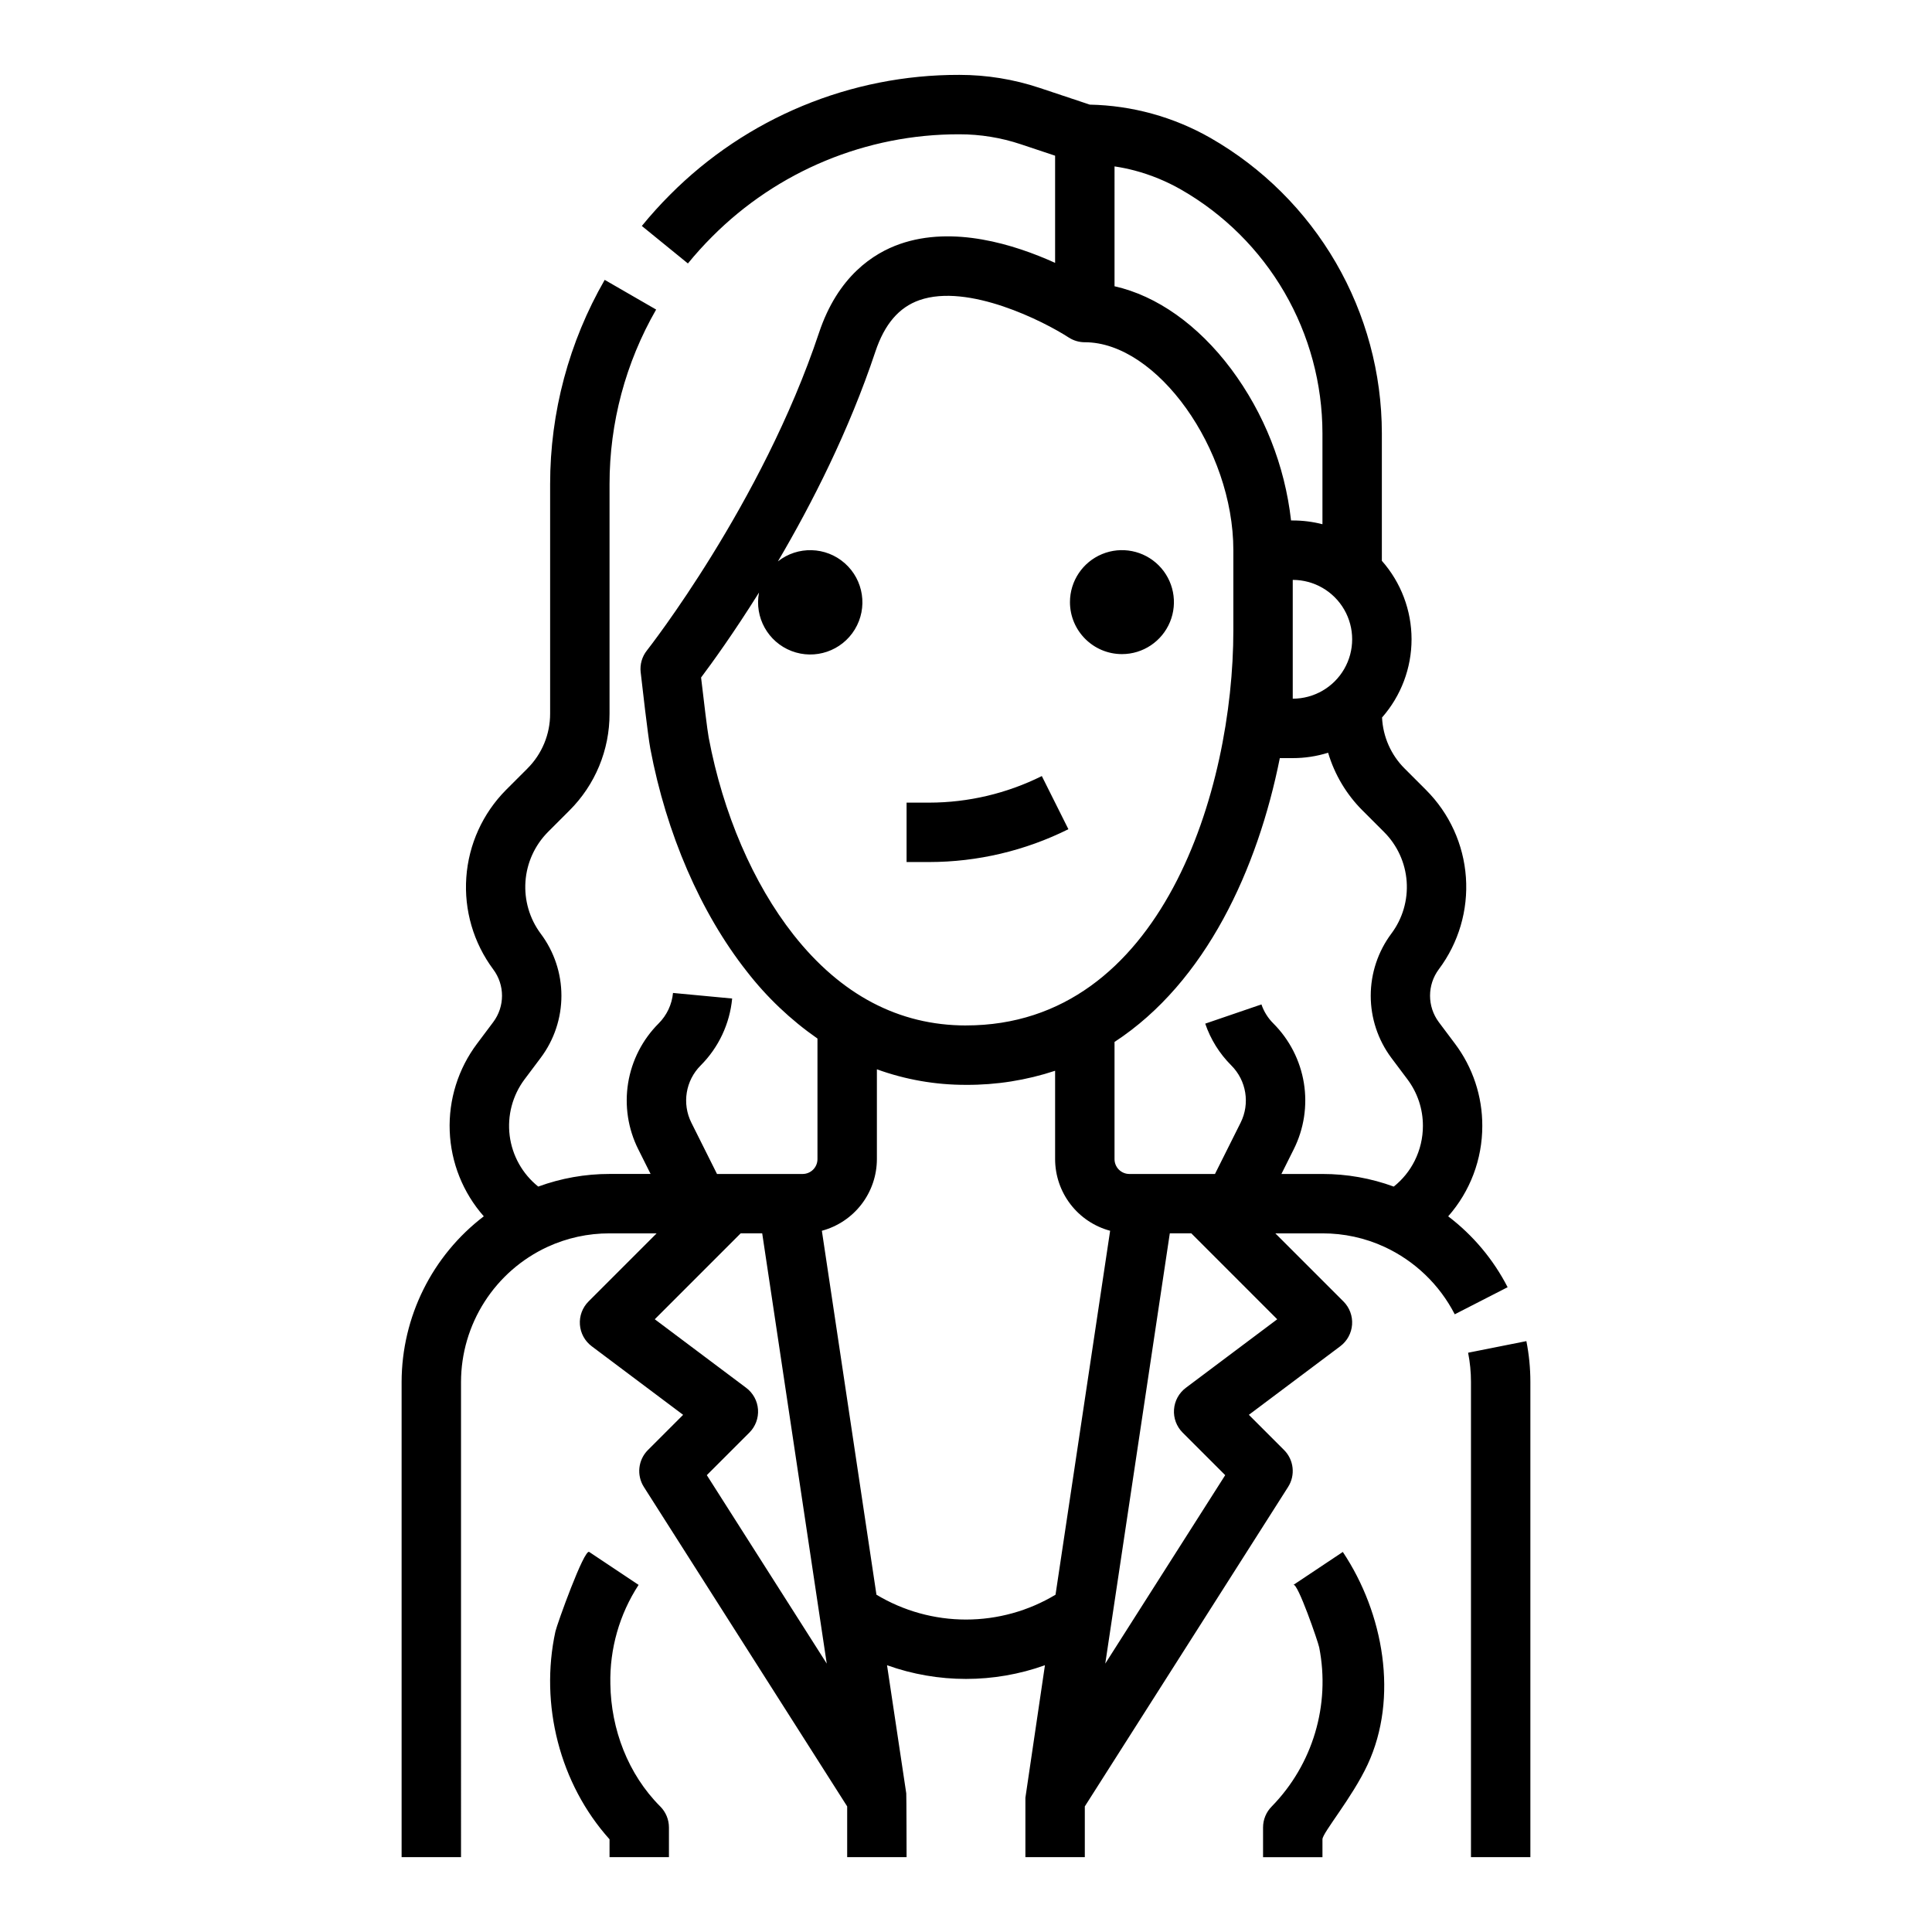 <?xml version="1.0" encoding="UTF-8"?>
<!-- Uploaded to: ICON Repo, www.iconrepo.com, Generator: ICON Repo Mixer Tools -->
<svg fill="#000000" width="800px" height="800px" version="1.1" viewBox="144 144 512 512" xmlns="http://www.w3.org/2000/svg">
 <path d="m427.55 303.57c0-5.57 3.356-10.594 8.504-12.727 5.148-2.133 11.074-0.953 15.012 2.984 3.941 3.941 5.121 9.867 2.988 15.016-2.133 5.144-7.156 8.504-12.727 8.504-7.606-0.008-13.77-6.172-13.777-13.777zm-0.414 60.176-7.043-14.082c-9.266 4.617-19.473 7.027-29.824 7.043h-6.016v15.742h6.016c12.793-0.016 25.414-2.996 36.867-8.703zm-160.96 272.42h-15.746v-125.95c0.039-17.219 8.09-33.438 21.781-43.879-5.519-6.258-8.707-14.23-9.031-22.57-0.324-8.336 2.242-16.531 7.258-23.199l4.262-5.684c3.121-4.148 3.121-9.859 0-14.008-5.215-7.012-7.742-15.664-7.121-24.383s4.344-16.926 10.5-23.133l5.676-5.676v-0.004c3.879-3.856 6.051-9.105 6.035-14.574v-60.805c-0.004-18.996 4.981-37.664 14.461-54.133l13.637 7.871h-0.004c-8.098 14.074-12.355 30.027-12.348 46.262v60.805c0.023 9.648-3.809 18.906-10.652 25.707l-5.676 5.676v0.004c-3.488 3.516-5.602 8.168-5.953 13.109-0.352 4.945 1.082 9.848 4.035 13.824 3.566 4.746 5.492 10.52 5.492 16.453 0 5.938-1.926 11.711-5.492 16.457l-4.258 5.676v-0.004c-3.211 4.281-4.633 9.645-3.961 14.957 0.676 5.309 3.391 10.148 7.57 13.492 6.051-2.219 12.449-3.352 18.895-3.348h10.879l-3.269-6.539v0.004c-2.719-5.426-3.656-11.566-2.688-17.555 0.973-5.988 3.805-11.52 8.098-15.805 2.164-2.168 3.508-5.019 3.797-8.07l15.676 1.477c-0.637 6.699-3.586 12.965-8.336 17.727-4.012 4.004-5.004 10.125-2.469 15.191l6.789 13.578h22.691c1.043 0 2.043-0.414 2.781-1.152s1.152-1.738 1.152-2.785v-31.953c-7.109-4.949-13.43-10.953-18.738-17.801-12.23-15.527-21.309-36.5-25.562-59.051-0.633-3.363-2.238-17.43-2.551-20.215h-0.004c-0.234-2.066 0.359-4.141 1.648-5.769 0.301-0.383 30.512-38.891 45.609-84.184 5.008-15.023 14.43-21.098 21.453-23.547 14.129-4.926 30.277 0.086 41.121 5.004v-28.402l-9.102-3.035c-5.246-1.75-10.738-2.641-16.266-2.637-24.602-0.066-48.207 9.715-65.555 27.16-2.246 2.246-4.379 4.606-6.387 7.07l-12.211-9.938c2.348-2.879 4.84-5.641 7.465-8.266 20.293-20.406 47.91-31.848 76.688-31.773 7.223 0 14.395 1.16 21.246 3.445l13.312 4.441c11.238 0.223 22.238 3.262 32 8.836 13.777 7.898 25.23 19.289 33.203 33.023 7.969 13.734 12.18 29.332 12.199 45.211v33.82c5.062 5.727 7.859 13.105 7.871 20.75 0.008 7.648-2.773 15.031-7.82 20.773 0.238 5.102 2.371 9.926 5.988 13.531l5.676 5.676v0.004c6.191 6.184 9.941 14.398 10.559 23.125 0.621 8.73-1.93 17.391-7.18 24.391-3.098 4.156-3.098 9.852 0 14.008l4.262 5.68c4.734 6.285 7.285 13.945 7.262 21.816 0.012 8.824-3.203 17.348-9.039 23.965 6.586 5.008 11.969 11.426 15.75 18.785l-14.012 7.18c-4.039-7.856-10.586-14.137-18.598-17.855-5.16-2.383-10.777-3.609-16.465-3.594h-12.48l18.051 18.051v-0.004c1.613 1.617 2.445 3.852 2.285 6.125-0.164 2.277-1.305 4.371-3.129 5.742l-24.227 18.172 9.324 9.324c2.609 2.609 3.055 6.68 1.074 9.793l-53.871 84.656v13.453h-15.746v-15.746l5.18-35.117c-13.527 4.84-28.316 4.84-41.848 0l5.094 33.949c0.059 0.395 0.086 16.91 0.086 16.91l-15.742 0.004v-13.453l-53.875-84.652c-1.98-3.113-1.535-7.184 1.074-9.793l9.324-9.324-24.223-18.176c-1.828-1.371-2.969-3.465-3.129-5.742-0.164-2.273 0.672-4.508 2.285-6.125l18.047-18.047h-12.48c-5.688-0.016-11.309 1.211-16.469 3.594-6.824 3.164-12.602 8.211-16.656 14.547-4.055 6.336-6.219 13.695-6.234 21.219zm172.02-166c-4.18-1.121-7.871-3.594-10.508-7.023-2.637-3.434-4.066-7.637-4.074-11.965v-23.414c-7.617 2.519-15.594 3.781-23.613 3.734-8.055 0.02-16.047-1.375-23.617-4.121v23.801c-0.008 4.328-1.438 8.531-4.074 11.965-2.637 3.43-6.328 5.902-10.508 7.023l14.465 96.449c7.168 4.309 15.371 6.582 23.73 6.582s16.562-2.273 23.727-6.582zm21.52 0.688h-5.707l-17.102 114.02 31.785-49.941-11.281-11.277c-1.613-1.613-2.449-3.848-2.285-6.121 0.16-2.277 1.301-4.371 3.125-5.742l24.227-18.172zm45.398-112.04v0.004c-4.285-4.266-7.43-9.539-9.152-15.336-3.031 0.949-6.191 1.43-9.371 1.426h-3.426c-5.844 29.266-19.531 59.363-43.805 75.219v31.055c0 1.043 0.414 2.043 1.152 2.781s1.738 1.152 2.781 1.152h22.688l6.789-13.578c2.539-5.066 1.547-11.188-2.465-15.191-3.121-3.109-5.484-6.894-6.906-11.07l14.895-5.094c0.648 1.898 1.723 3.621 3.144 5.031 4.293 4.289 7.129 9.82 8.102 15.809 0.969 5.988 0.031 12.133-2.688 17.555l-3.266 6.539h10.875c6.445-0.008 12.844 1.125 18.895 3.344 2.332-1.855 4.227-4.195 5.555-6.859 1.426-2.863 2.172-6.016 2.172-9.215 0.016-4.465-1.43-8.809-4.113-12.371l-4.258-5.676c-3.543-4.754-5.457-10.527-5.457-16.453 0-5.93 1.914-11.703 5.457-16.457 2.977-3.969 4.418-8.875 4.066-13.824-0.352-4.945-2.477-9.602-5.984-13.105zm-18.523-61.137v31.488-0.004c5.625 0 10.824-3 13.637-7.871s2.812-10.871 0-15.742-8.012-7.871-13.637-7.871zm-47.23-77.816c11.148 2.504 22.09 10.176 30.898 21.922 8.75 11.742 14.234 25.598 15.883 40.148h0.449c2.656 0 5.301 0.332 7.871 0.996v-24.121c-0.016-13.105-3.488-25.977-10.066-37.312-6.578-11.332-16.031-20.734-27.402-27.25-3.871-2.211-8.012-3.91-12.32-5.055-1.75-0.457-3.523-0.824-5.312-1.09zm-39.359 195.89c51.98 0 70.848-62.594 70.848-104.66v-21.289c0-26.781-20.23-55.105-39.359-55.105v0.004c-1.527 0-3.016-0.445-4.293-1.273-6.609-4.285-26.594-14.418-39.539-9.887-5.43 1.902-9.25 6.367-11.676 13.648-7 21-16.852 40.336-25.828 55.586h-0.004c5.25-4.144 12.715-3.938 17.727 0.492 5.012 4.43 6.133 11.812 2.66 17.531-3.469 5.719-10.539 8.129-16.781 5.727-6.242-2.402-9.871-8.93-8.613-15.496-6.711 10.734-12.445 18.645-15.352 22.52 0.715 6.168 1.672 14.094 2.019 15.918 3.793 20.105 11.773 38.652 22.461 52.227 12.574 15.965 27.961 24.062 45.73 24.062zm-82.48 77.867 24.227 18.172c1.824 1.371 2.969 3.465 3.129 5.738 0.16 2.277-0.672 4.512-2.285 6.125l-11.281 11.277 31.785 49.941-17.105-114.02h-5.707zm216.3 16.598v125.95h15.742v-125.95c0-3.629-0.355-7.246-1.059-10.805l-15.441 3.074c0.504 2.547 0.758 5.137 0.758 7.731zm-233.68 45.066c-1.332-0.887-8.551 19.234-8.953 21.082-4.199 19.336 1.145 40.383 14.344 55.066v4.738h15.742v-7.871c0-2.09-0.828-4.09-2.305-5.566-8.551-8.547-13.047-20.48-13.219-32.445-0.207-9.312 2.398-18.473 7.484-26.273zm178.58 73.016v7.871h15.742v-4.738c0-1.711 7.871-11.008 11.957-19.777 8.273-17.762 4.262-40.133-6.562-56.371l-13.098 8.734c1.098-0.73 6.555 15.105 6.84 16.559v-0.004c3.004 15.266-1.699 31.031-12.574 42.156-1.477 1.477-2.305 3.481-2.305 5.57z"/>
</svg>